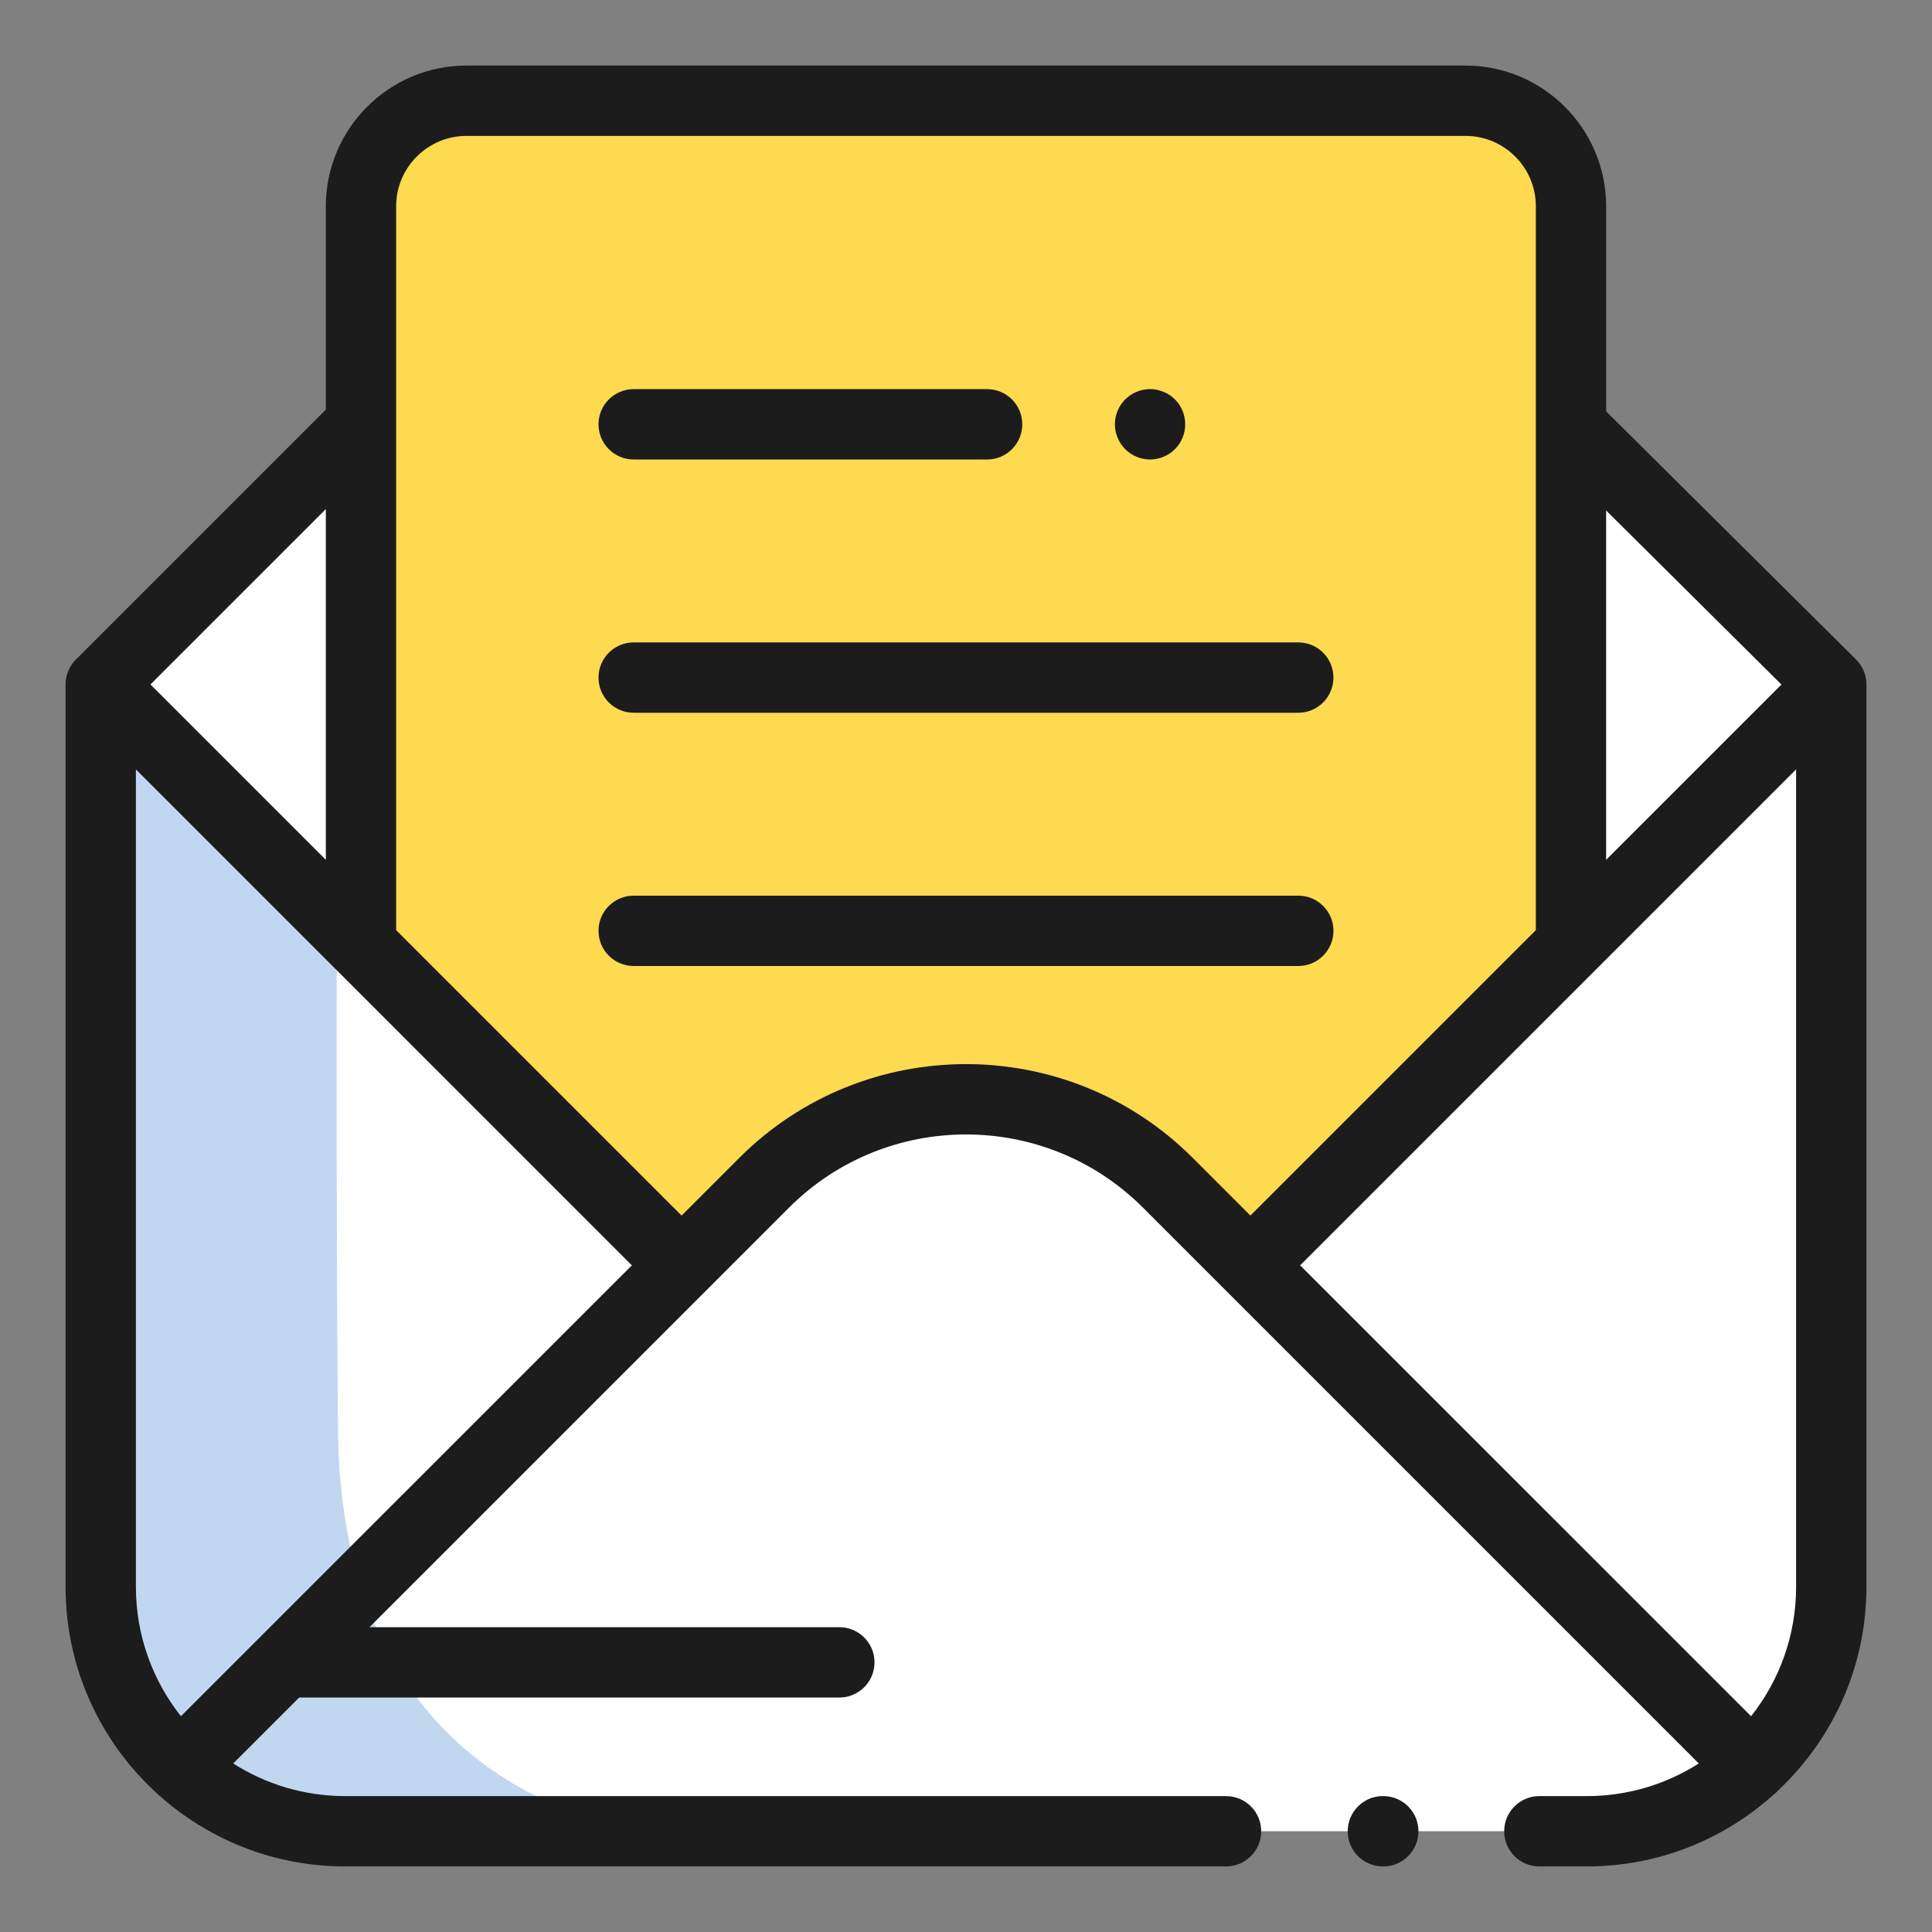 <?xml version="1.0" encoding="utf-8"?>
<!-- Generator: Adobe Illustrator 16.0.0, SVG Export Plug-In . SVG Version: 6.00 Build 0)  -->
<!DOCTYPE svg PUBLIC "-//W3C//DTD SVG 1.1//EN" "http://www.w3.org/Graphics/SVG/1.1/DTD/svg11.dtd">
<svg version="1.1" id="Layer_1" xmlns="http://www.w3.org/2000/svg" xmlns:xlink="http://www.w3.org/1999/xlink" x="0px" y="0px"
	 width="100px" height="100px" viewBox="14 14 100 100" enable-background="new 14 14 100 100" xml:space="preserve">
<rect x="14" y="14" width="100" height="100" fill="#808080" stroke="none"/>
<g>
	<path fill="#FFFFFF" d="M95.313,36.196l13.472,13.23v46.707c0,6.986-5.665,12.652-12.652,12.652H31.867
		c-6.988,0-12.653-5.666-12.653-12.652V49.426L32.591,36.05L95.313,36.196z"/>
	<path fill="#C1D7F0" d="M44.979,109.879l2.976-1.092c0,0-16.305-0.941-16.461-20.828c-0.157-19.887,0-37.067,0-37.067l10.962-9.441
		l-4.542-10.177l-17.851,17.38l-0.939,22.706l1.096,30.959l8.769,7.561H44.979z"/>
	<path fill="#FEDA50" d="M79.107,79.107l16.206-16.208V24.675c0-3.017-2.444-5.461-5.461-5.461H38.148
		c-3.016,0-5.461,2.445-5.461,5.461v38.225l16.207,16.208L64,70.893L79.107,79.107z"/>
	<g>
		<polygon fill="#FFFFFF" points="95.313,36.196 108.787,49.426 95.313,62.899 		"/>
		<polygon fill="#FFFFFF" points="32.687,36.196 19.213,49.426 32.687,62.899 		"/>
	</g>
	<path fill="#1C1C1C" d="M85.598,106.965h-0.021c-1.005,0-1.82,0.816-1.82,1.822c0,1.004,0.815,1.82,1.82,1.82h0.021
		c1.006,0,1.821-0.816,1.821-1.82C87.419,107.781,86.604,106.965,85.598,106.965z"/>
	<path fill="#1C1C1C" d="M110.069,48.136L97.133,35.292V24.675c0-4.015-3.265-7.282-7.28-7.282H38.148
		c-4.016,0-7.283,3.267-7.283,7.282v10.526L17.927,48.14c-0.341,0.341-0.533,0.804-0.533,1.286v46.707
		c0,7.982,6.493,14.473,14.473,14.473H77.46c1.005,0,1.82-0.814,1.82-1.82s-0.815-1.82-1.82-1.82H31.867
		c-2.131,0-4.12-0.621-5.796-1.689l3.413-3.412h27.96c1.005,0,1.821-0.816,1.821-1.822c0-1.004-0.816-1.82-1.821-1.82H33.124
		l21.717-21.717c5.051-5.049,13.269-5.049,18.318,0l28.77,28.771c-1.677,1.068-3.663,1.689-5.795,1.689h-2.458
		c-1.005,0-1.82,0.814-1.82,1.82s0.815,1.82,1.82,1.82h2.458c3.709,0,7.095-1.404,9.657-3.705c0.063-0.049,0.125-0.1,0.182-0.156
		c0.024-0.025,0.046-0.049,0.068-0.074c2.809-2.643,4.565-6.389,4.565-10.539V49.426C110.606,48.942,110.411,48.477,110.069,48.136z
		 M106.207,49.432l-9.074,9.073V40.423L106.207,49.432z M30.865,58.504l-9.077-9.078l9.077-9.076V58.504z M21.034,96.133v-42.31
		l25.67,25.671l-23.339,23.338C21.907,100.988,21.034,98.662,21.034,96.133z M52.267,73.93l-2.988,2.988L34.505,62.145v-37.47
		c0-2.009,1.635-3.641,3.643-3.641h51.705c2.008,0,3.642,1.632,3.642,3.641v37.47L78.721,76.918l-2.987-2.988
		C69.265,67.461,58.736,67.461,52.267,73.93z M104.636,102.832L81.295,79.494l25.671-25.671v42.31
		C106.966,98.662,106.094,100.988,104.636,102.832z"/>
	<path fill="#1C1C1C" d="M46.801,37.783h18.291c1.006,0,1.821-0.815,1.821-1.821s-0.815-1.82-1.821-1.82H46.801
		c-1.006,0-1.822,0.814-1.822,1.82S45.795,37.783,46.801,37.783z"/>
	<path fill="#1C1C1C" d="M73.527,37.783c0.479,0,0.948-0.195,1.288-0.534c0.339-0.339,0.532-0.809,0.532-1.288
		c0-0.478-0.193-0.948-0.532-1.287c-0.34-0.339-0.81-0.534-1.288-0.534c-0.479,0-0.949,0.195-1.287,0.534
		c-0.339,0.34-0.533,0.809-0.533,1.287c0,0.479,0.194,0.949,0.533,1.288C72.58,37.588,73.048,37.783,73.527,37.783z"/>
	<path fill="#1C1C1C" d="M46.801,50.892h34.397c1.006,0,1.82-0.815,1.82-1.821c0-1.005-0.814-1.82-1.82-1.82H46.801
		c-1.006,0-1.822,0.814-1.822,1.82C44.979,50.077,45.795,50.892,46.801,50.892z"/>
	<path fill="#1C1C1C" d="M83.02,62.179c0-1.005-0.815-1.82-1.821-1.82H46.801c-1.006,0-1.822,0.815-1.822,1.82
		c0,1.006,0.815,1.821,1.822,1.821h34.397C82.204,64,83.02,63.185,83.02,62.179z"/>
</g>
</svg>

